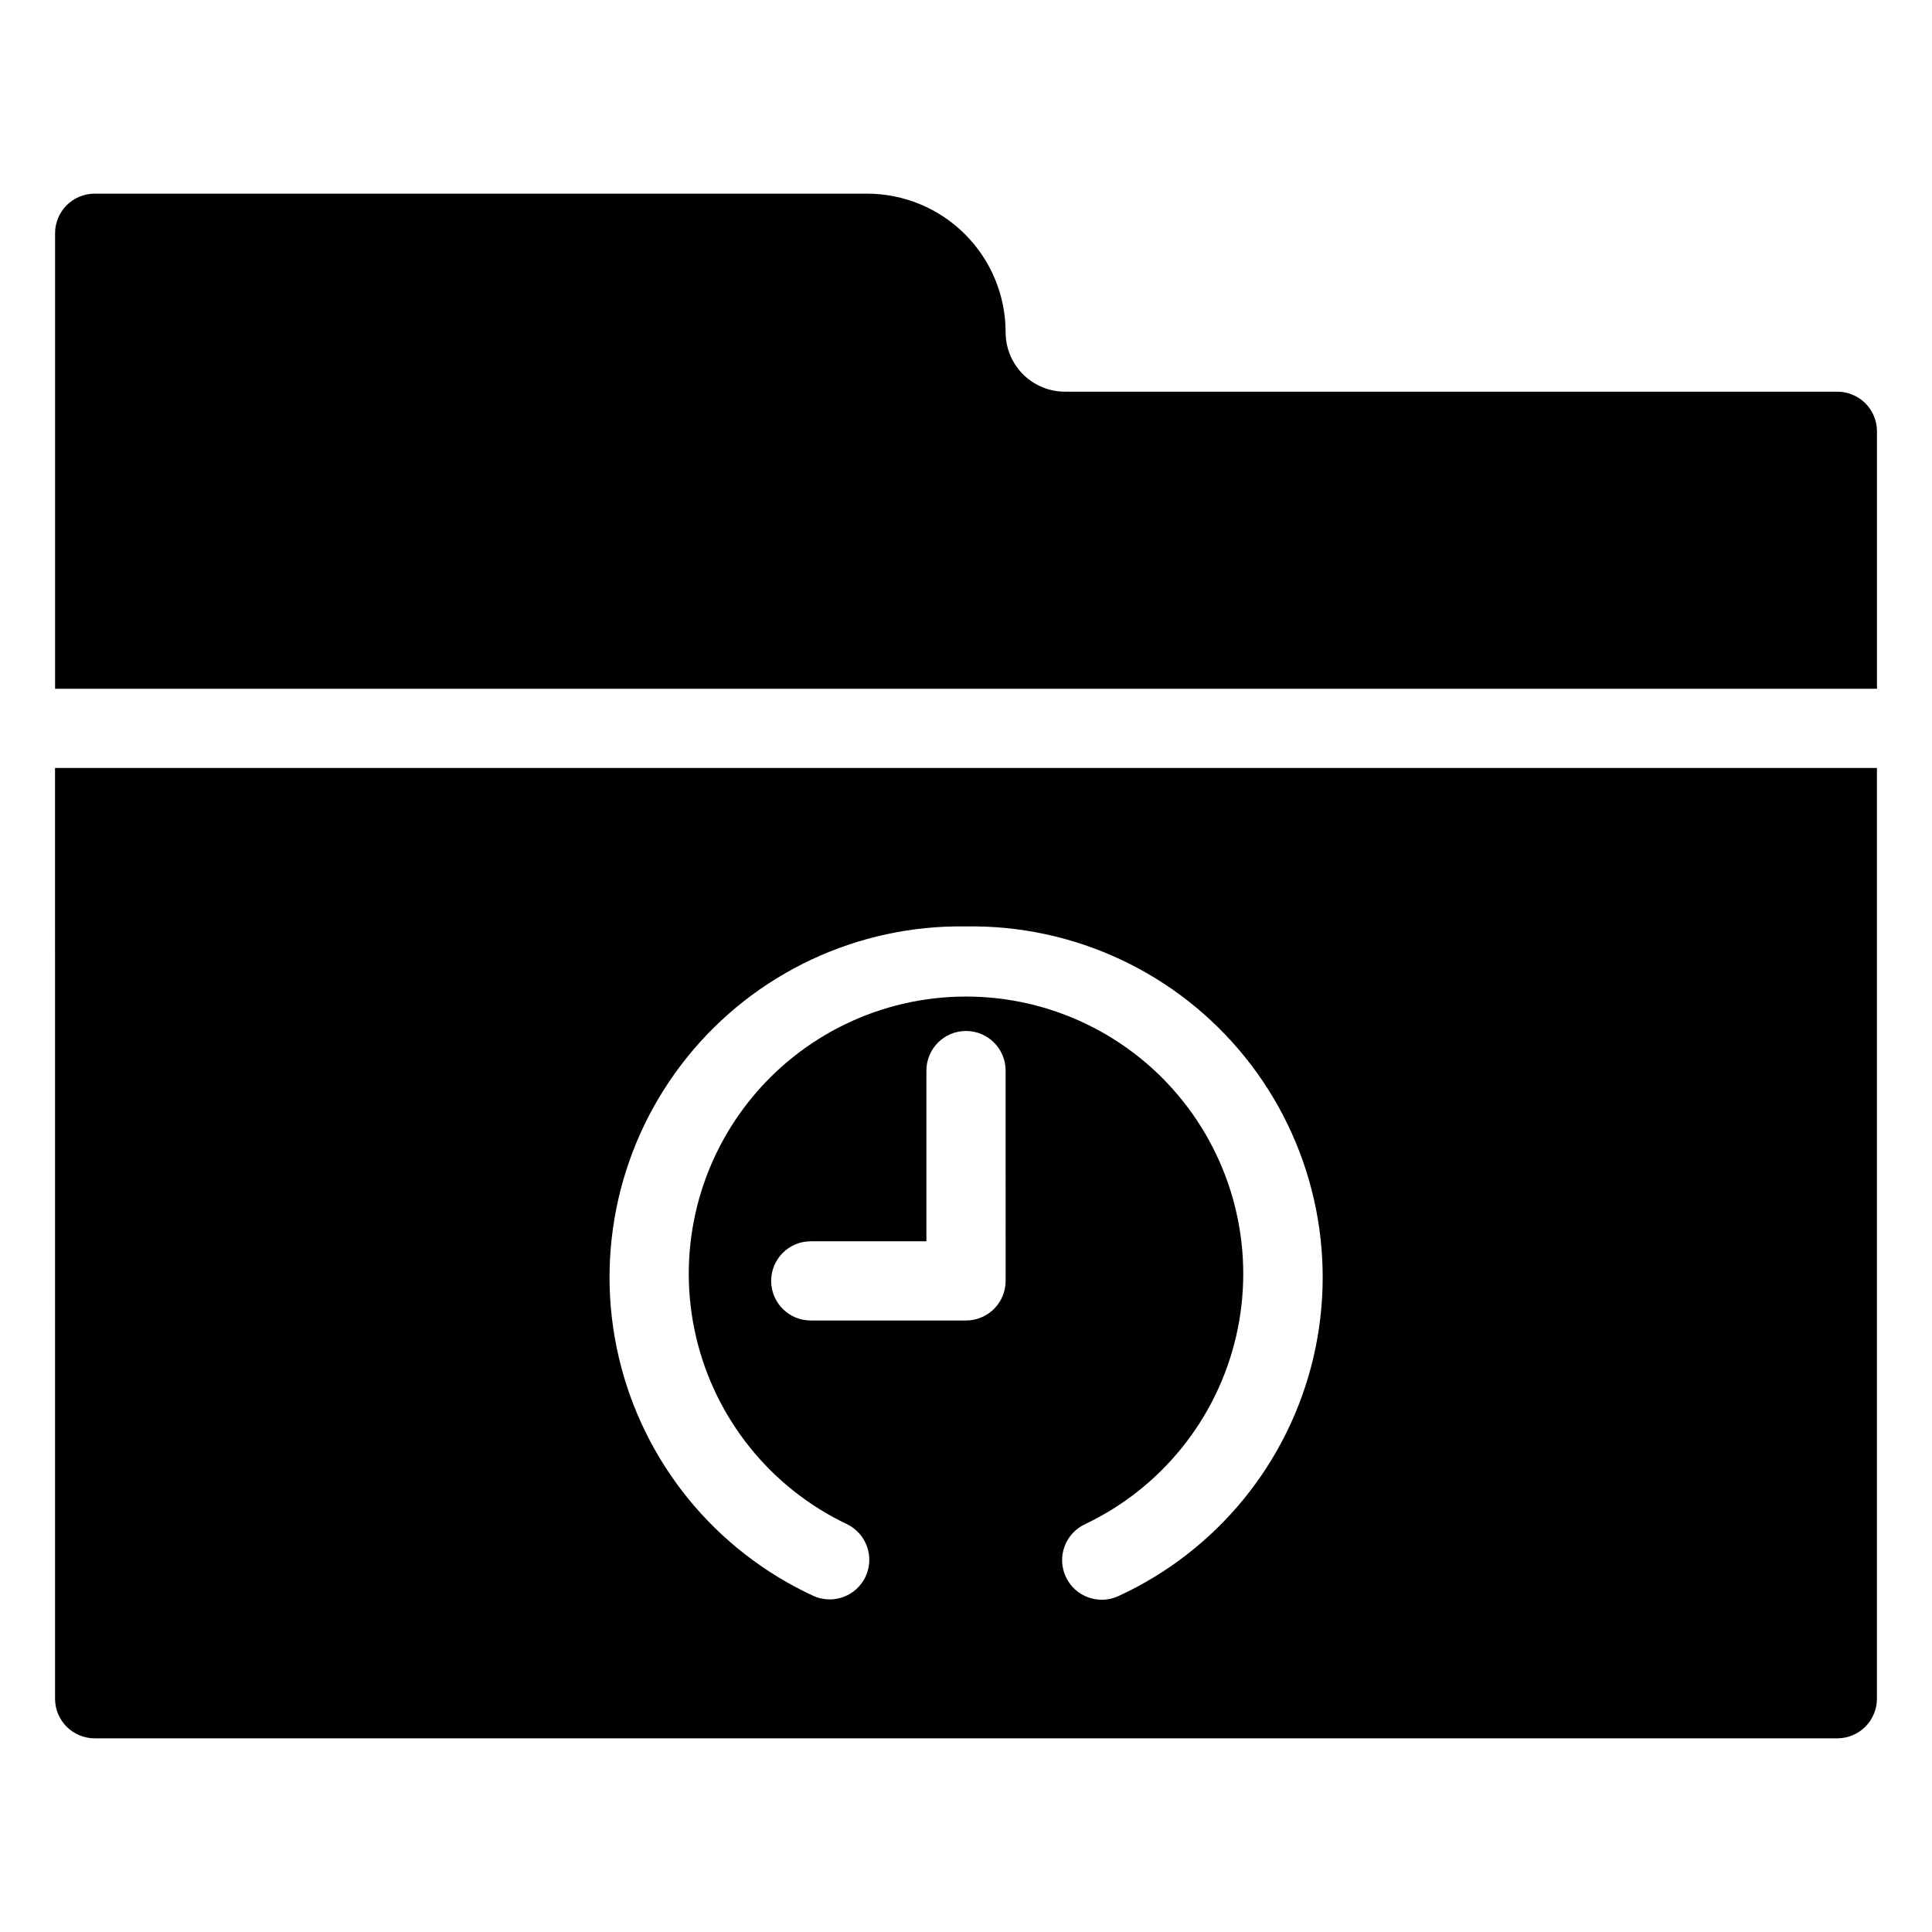 <?xml version="1.0" encoding="UTF-8"?>
<!-- Uploaded to: SVG Repo, www.svgrepo.com, Generator: SVG Repo Mixer Tools -->
<svg fill="#000000" width="800px" height="800px" version="1.1" viewBox="144 144 512 512" xmlns="http://www.w3.org/2000/svg">
 <g>
  <path d="m630.91 247.8h-204.67c-4.176 0-8.18-1.656-11.133-4.609-2.953-2.953-4.609-6.957-4.609-11.133 0-9.742-3.871-19.086-10.762-25.977-6.891-6.891-16.234-10.762-25.977-10.762h-204.67c-5.797 0-10.496 4.699-10.496 10.496v120.71h482.82v-68.227c0-2.781-1.105-5.453-3.074-7.422s-4.637-3.074-7.422-3.074z"/>
  <path d="m158.59 594.18c0 2.781 1.105 5.453 3.074 7.422s4.637 3.074 7.422 3.074h461.82c2.785 0 5.453-1.105 7.422-3.074s3.074-4.641 3.074-7.422v-246.66h-482.82zm251.91-110.73c0 2.785-1.105 5.453-3.074 7.422s-4.641 3.074-7.422 3.074h-41.145c-5.797 0-10.496-4.699-10.496-10.496s4.699-10.496 10.496-10.496h30.648v-45.238c0-5.797 4.699-10.496 10.496-10.496s10.496 4.699 10.496 10.496zm-10.496-93.938c28.656-0.473 55.934 12.297 73.922 34.609 17.992 22.316 24.688 51.68 18.148 79.586-6.539 27.906-25.578 51.238-51.609 63.238-5.246 2.481-11.508 0.234-13.984-5.012-2.481-5.246-0.234-11.508 5.012-13.984 20.246-9.605 35.004-27.926 40.074-49.754 5.074-21.828-0.094-44.777-14.031-62.328-13.938-17.547-35.121-27.773-57.531-27.773s-43.598 10.227-57.535 27.773c-13.938 17.551-19.105 40.5-14.031 62.328 5.07 21.828 19.828 40.148 40.078 49.754 5.129 2.527 7.293 8.699 4.859 13.875-2.43 5.18-8.559 7.457-13.781 5.121-26.023-11.996-45.062-35.324-51.605-63.223-6.543-27.898 0.145-57.258 18.121-79.57 17.977-22.316 45.242-35.098 73.895-34.641z"/>
 </g>
</svg>